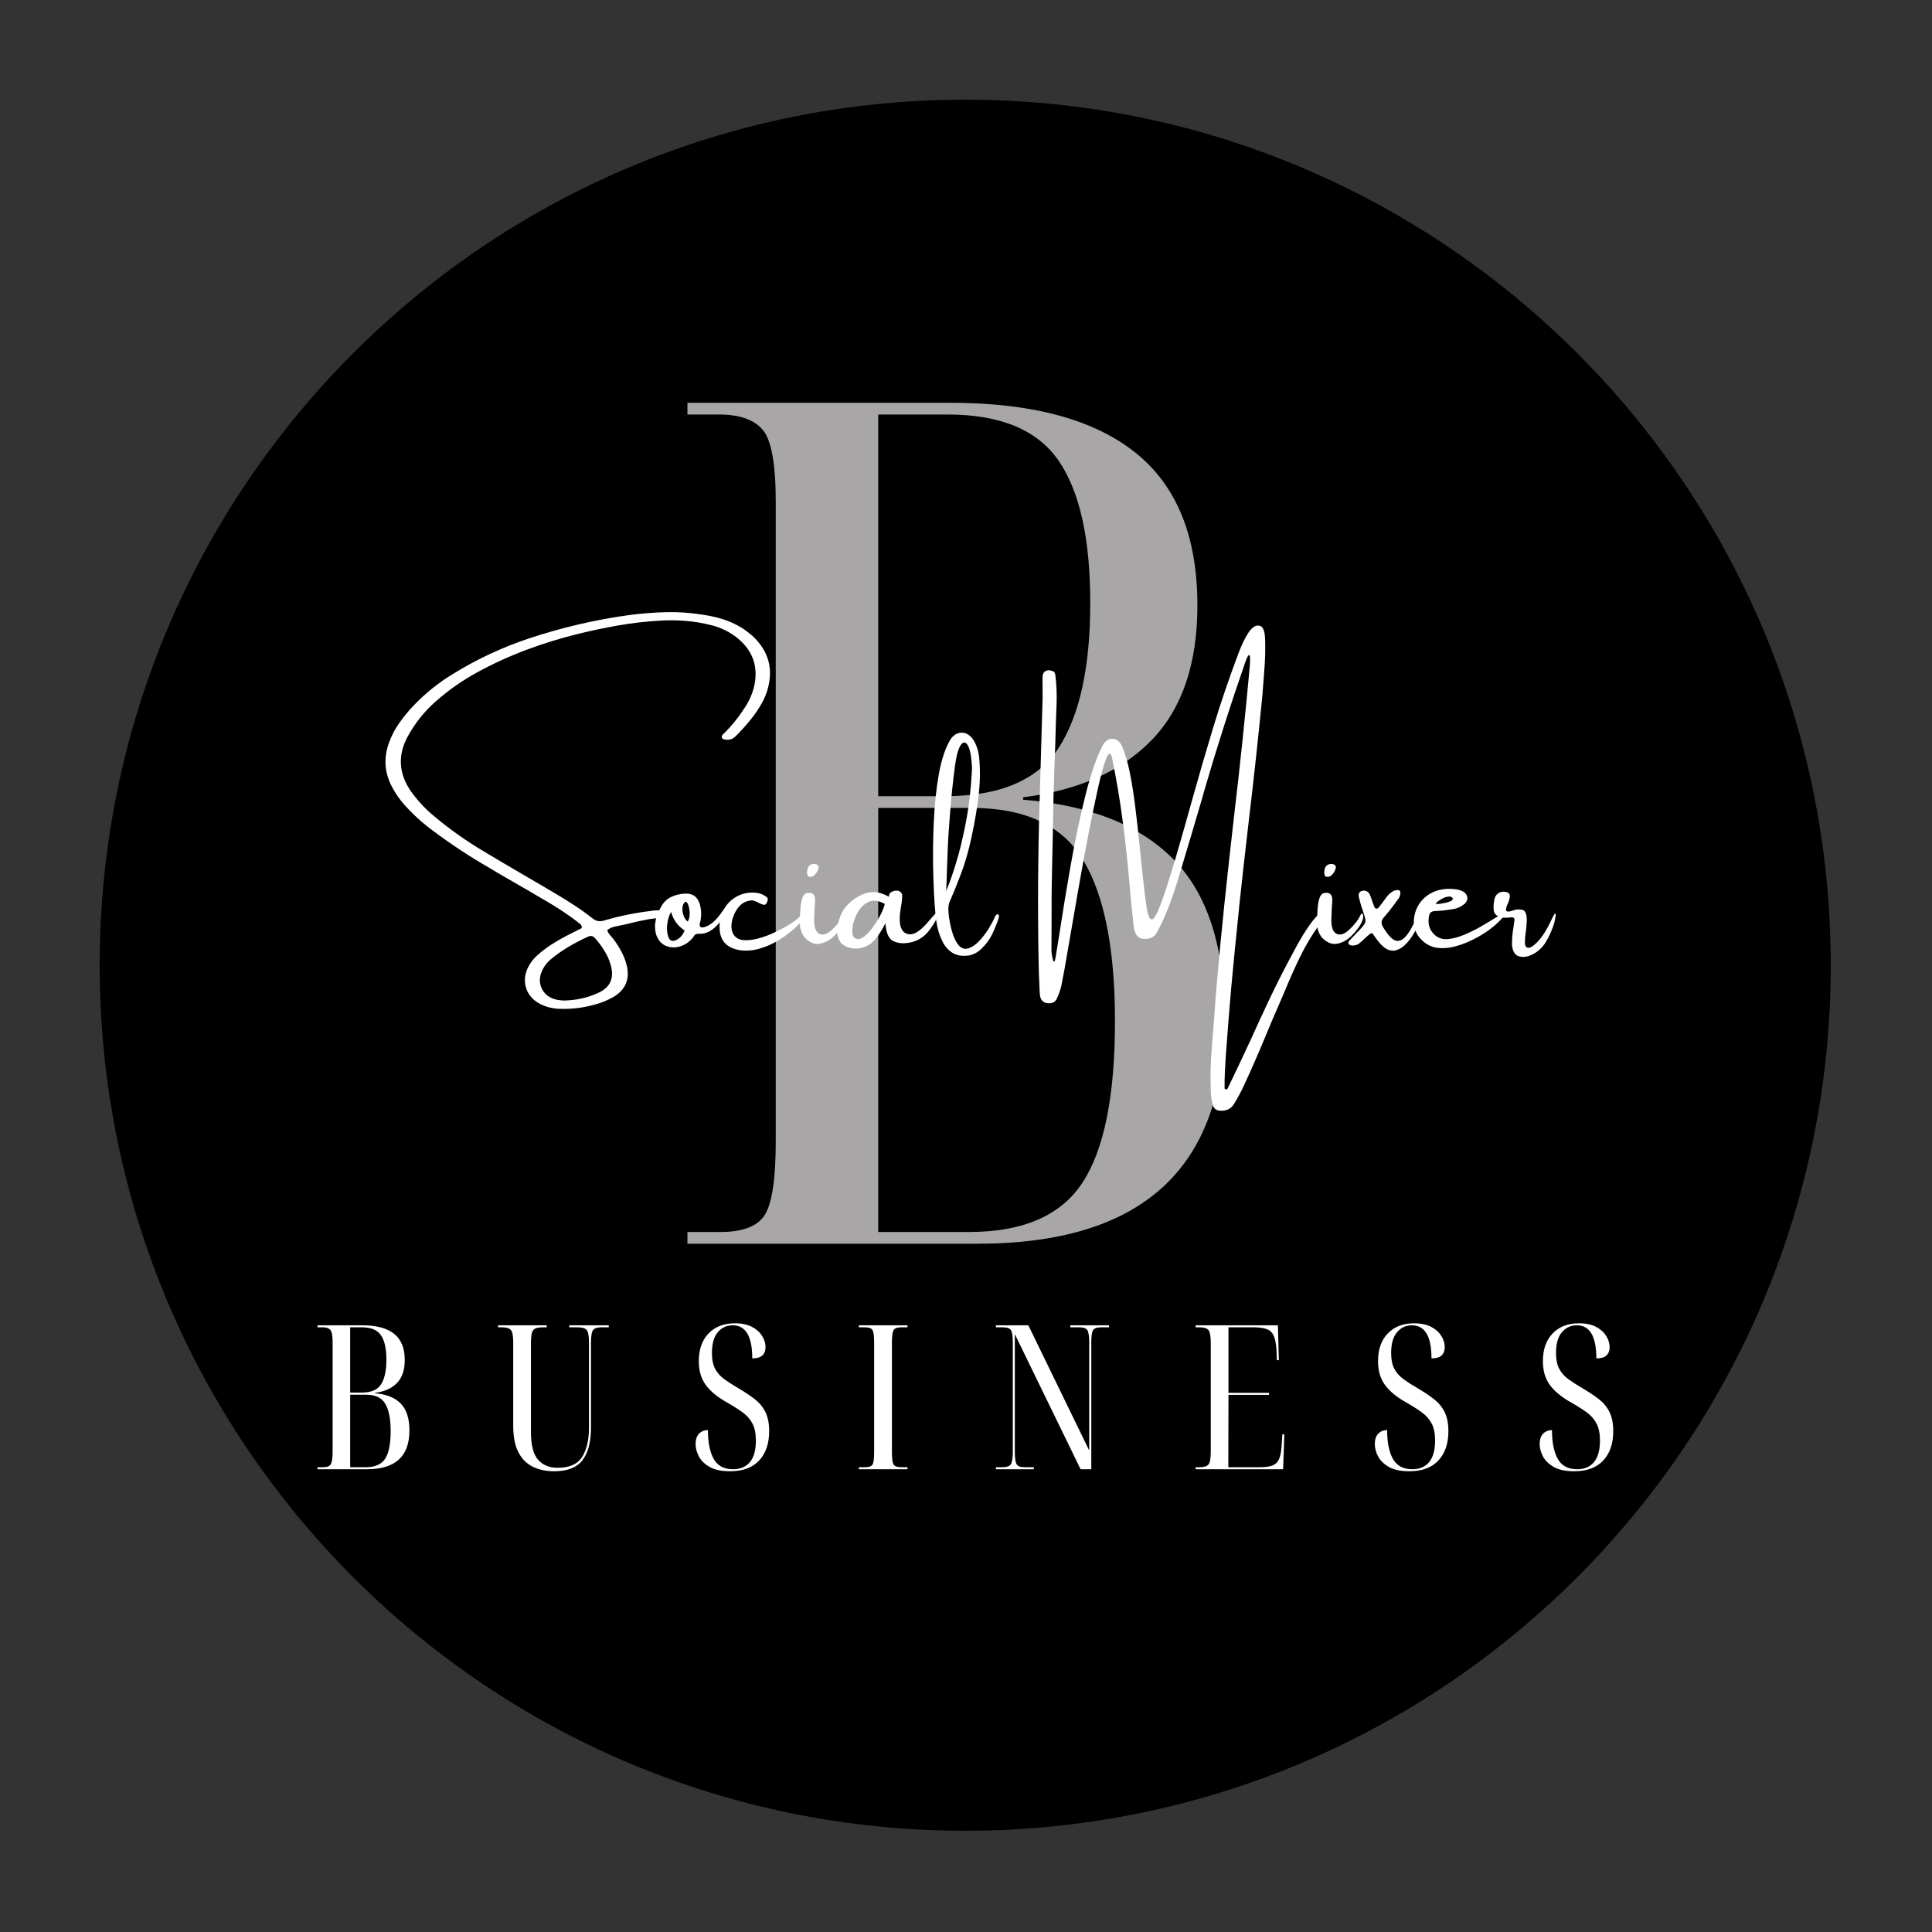<?xml version="1.0" encoding="UTF-8" standalone="no"?>
<svg xmlns="http://www.w3.org/2000/svg" xmlns:xlink="http://www.w3.org/1999/xlink" width="500" zoomAndPan="magnify" viewBox="0 0 375 375" height="500" preserveAspectRatio="xMidYMid meet" version="1.0"><rect x="0" y="0" width="375" height="375" fill="#333333" stroke="none"/><defs><g/></defs><path fill="#000000" d="M 187.348 19.348 C 94.566 19.348 19.348 94.566 19.348 187.348 C 19.348 280.133 94.566 355.348 187.348 355.348 C 280.133 355.348 355.348 280.133 355.348 187.348 C 355.348 94.566 280.133 19.348 187.348 19.348 " fill-opacity="1" fill-rule="nonzero"/><g fill="#a8a6a6" fill-opacity="1"><g transform="translate(127.024, 241.411)"><g><path d="M 6.406 0 L 6.406 -2.281 L 12.797 -2.281 C 17.223 -2.281 20.117 -3.422 21.484 -5.703 C 22.859 -7.992 23.547 -12.723 23.547 -19.891 L 23.547 -144.031 C 23.547 -151.344 22.707 -155.988 21.031 -157.969 C 19.352 -159.957 16.535 -160.953 12.578 -160.953 L 6.406 -160.953 L 6.406 -163.234 L 57.391 -163.234 C 73.234 -163.234 85.191 -160.031 93.266 -153.625 C 101.348 -147.227 105.391 -137.328 105.391 -123.922 C 105.391 -112.641 102.457 -103.945 96.594 -97.844 C 90.727 -91.75 82.383 -88.02 71.562 -86.656 L 71.562 -86.188 C 84.52 -85.125 94.273 -81.238 100.828 -74.531 C 107.379 -67.82 110.656 -57.609 110.656 -43.891 C 110.656 -14.629 94.648 0 62.641 0 Z M 43.438 -86.875 L 56.469 -86.875 C 67.133 -86.875 74.488 -90.035 78.531 -96.359 C 82.57 -102.691 84.594 -112.031 84.594 -124.375 C 84.594 -136.875 82.535 -146.094 78.422 -152.031 C 74.305 -157.977 67.141 -160.953 56.922 -160.953 L 43.438 -160.953 Z M 43.438 -2.281 L 61.047 -2.281 C 71.555 -2.281 78.906 -5.477 83.094 -11.875 C 87.289 -18.281 89.391 -28.723 89.391 -43.203 C 89.391 -57.078 87.367 -67.441 83.328 -74.297 C 79.297 -81.16 72.02 -84.594 61.5 -84.594 L 43.438 -84.594 Z M 43.438 -2.281 "/></g></g></g><g fill="#ffffff" fill-opacity="1"><g transform="translate(73.992, 185.887)"><g><path d="M 72 -62.516 C 75.25 -59.535 76.211 -55.938 74.891 -51.719 C 74.648 -50.988 74.348 -50.281 73.984 -49.594 C 73.305 -48.363 72.531 -47.211 71.656 -46.141 C 70.789 -45.078 69.867 -44.055 68.891 -43.078 C 68.234 -42.391 67.469 -42.156 66.594 -42.375 C 66.344 -42.406 66.18 -42.531 66.109 -42.75 C 66.066 -42.969 66.129 -43.148 66.297 -43.297 C 67.879 -44.828 69.27 -46.523 70.469 -48.391 C 71.32 -49.629 71.941 -50.973 72.328 -52.422 C 73.285 -56.316 72.219 -59.531 69.125 -62.062 C 67.656 -63.219 66.02 -64.031 64.219 -64.5 C 62.508 -64.945 60.789 -65.238 59.062 -65.375 C 57.344 -65.52 55.613 -65.531 53.875 -65.406 C 51.227 -65.25 48.598 -64.941 45.984 -64.484 C 43.367 -64.023 40.77 -63.477 38.188 -62.844 C 34.812 -62.008 31.5 -60.988 28.25 -59.781 C 25.008 -58.57 21.863 -57.141 18.812 -55.484 C 15.863 -53.891 13.129 -51.984 10.609 -49.766 C 8.367 -47.797 6.531 -45.488 5.094 -42.844 C 3.238 -39.344 3.395 -35.926 5.562 -32.594 C 6.938 -30.602 8.57 -28.836 10.469 -27.297 C 13.414 -24.848 16.523 -22.648 19.797 -20.703 C 22.555 -19.047 25.316 -17.414 28.078 -15.812 C 29.898 -14.758 31.719 -13.691 33.531 -12.609 C 34.82 -11.859 36.086 -11.078 37.328 -10.266 C 38.578 -9.461 39.789 -8.598 40.969 -7.672 C 41.676 -7.078 42.457 -6.93 43.312 -7.234 C 46.238 -8.086 49.211 -8.695 52.234 -9.062 C 52.328 -9.062 52.426 -9.078 52.531 -9.109 C 53.219 -9.223 53.891 -9.223 54.547 -9.109 C 54.711 -9.055 54.852 -8.973 54.969 -8.859 C 55.094 -8.754 55.156 -8.594 55.156 -8.375 C 55.156 -8.145 55.086 -7.973 54.953 -7.859 C 54.828 -7.754 54.68 -7.703 54.516 -7.703 C 53.461 -7.68 52.438 -7.57 51.438 -7.375 C 50.438 -7.188 49.445 -6.969 48.469 -6.719 C 47.688 -6.52 46.914 -6.348 46.156 -6.203 C 46.062 -6.18 45.969 -6.16 45.875 -6.141 C 45.508 -6.086 45.148 -6 44.797 -5.875 C 44.441 -5.75 44.129 -5.566 43.859 -5.328 C 44.047 -4.836 44.312 -4.438 44.656 -4.125 C 44.801 -3.945 44.945 -3.766 45.094 -3.578 C 45.707 -2.766 46.238 -1.926 46.688 -1.062 C 47.145 -0.195 47.484 0.723 47.703 1.703 C 48.234 4.211 47.414 6.148 45.25 7.516 C 44.508 7.953 43.742 8.32 42.953 8.625 C 40.109 9.645 37.188 10.07 34.188 9.906 C 33.02 9.82 31.926 9.523 30.906 9.016 C 29.5 8.285 28.578 7.258 28.141 5.938 C 27.703 4.613 27.828 3.25 28.516 1.844 C 28.984 0.938 29.594 0.156 30.344 -0.5 C 31.301 -1.352 32.32 -2.113 33.406 -2.781 C 34.488 -3.457 35.602 -4.078 36.75 -4.641 C 37.238 -4.891 37.719 -5.133 38.188 -5.375 C 38.426 -5.5 38.672 -5.617 38.922 -5.734 C 38.941 -6.004 38.895 -6.211 38.781 -6.359 C 38.676 -6.504 38.551 -6.625 38.406 -6.719 C 38.352 -6.738 38.301 -6.781 38.25 -6.844 C 36.281 -8.352 34.219 -9.727 32.062 -10.969 C 29.457 -12.508 26.832 -14.035 24.188 -15.547 C 23.094 -16.172 22 -16.816 20.906 -17.484 C 17.094 -19.68 13.43 -22.098 9.922 -24.734 C 7.742 -26.348 5.781 -28.176 4.031 -30.219 C 3.176 -31.27 2.453 -32.406 1.859 -33.625 C 0.617 -36.238 0.5 -38.926 1.5 -41.688 C 2.008 -43.102 2.691 -44.41 3.547 -45.609 C 4.398 -46.816 5.344 -47.957 6.375 -49.031 C 8.664 -51.406 11.203 -53.43 13.984 -55.109 C 18.598 -57.953 23.469 -60.227 28.594 -61.938 C 34.988 -64.07 41.523 -65.598 48.203 -66.516 C 50.523 -66.816 52.852 -67 55.188 -67.062 C 57.52 -67.125 59.848 -66.973 62.172 -66.609 C 63.555 -66.422 64.898 -66.129 66.203 -65.734 C 67.504 -65.336 68.754 -64.773 69.953 -64.047 C 70.68 -63.578 71.363 -63.066 72 -62.516 Z M 41.438 -3.859 C 41.039 -4.254 40.586 -4.316 40.078 -4.047 C 38.785 -3.461 37.535 -2.812 36.328 -2.094 C 35.129 -1.375 33.977 -0.562 32.875 0.344 C 32.289 0.852 31.805 1.445 31.422 2.125 C 30.68 3.52 30.598 4.812 31.172 6 C 31.742 7.195 32.801 7.938 34.344 8.219 C 34.707 8.258 35.035 8.289 35.328 8.312 C 35.422 8.312 35.504 8.312 35.578 8.312 C 37.93 8.25 40.066 7.773 41.984 6.891 C 44.379 5.867 45.25 4.098 44.594 1.578 C 44.312 0.535 43.895 -0.426 43.344 -1.312 C 42.801 -2.207 42.164 -3.055 41.438 -3.859 Z M 41.438 -3.859 "/></g></g></g><g fill="#ffffff" fill-opacity="1"><g transform="translate(127.505, 185.887)"><g><path d="M 12.781 -9.109 C 12.945 -9.266 13.035 -9.055 13.047 -8.484 C 13.055 -7.922 12.535 -7.125 11.484 -6.094 C 10.441 -5.07 9.359 -4.586 8.234 -4.641 C 7.992 -4.66 7.785 -4.641 7.609 -4.578 C 7.441 -4.523 7.297 -4.383 7.172 -4.156 C 7.047 -3.957 6.898 -3.773 6.734 -3.609 C 6.734 -3.609 6.723 -3.598 6.703 -3.578 C 6.016 -2.848 5.207 -2.363 4.281 -2.125 C 3.352 -1.895 2.473 -1.969 1.641 -2.344 C 0.816 -2.719 0.219 -3.438 -0.156 -4.5 C -0.414 -5.445 -0.438 -6.395 -0.219 -7.344 C -0.031 -8.176 0.273 -8.957 0.703 -9.688 C 1.211 -10.664 1.875 -11.352 2.688 -11.75 C 3.5 -12.156 4.422 -12.383 5.453 -12.438 C 6.984 -12.508 7.953 -11.785 8.359 -10.266 C 8.598 -9.391 8.656 -8.504 8.531 -7.609 C 8.5 -7.41 8.461 -7.195 8.422 -6.969 C 8.379 -6.82 8.336 -6.68 8.297 -6.547 C 8.254 -6.055 8.469 -5.832 8.938 -5.875 C 10.219 -6.094 11.5 -7.172 12.781 -9.109 Z M 3.734 -3.422 C 4.516 -3.797 5.062 -4.422 5.375 -5.297 C 4.062 -6.129 3.188 -7.328 2.75 -8.891 C 2.332 -8.148 2.078 -7.289 1.984 -6.312 C 1.898 -5.344 2 -4.535 2.281 -3.891 C 2.57 -3.254 3.055 -3.098 3.734 -3.422 Z M 5.969 -7.016 C 6.188 -7.328 6.312 -7.711 6.344 -8.172 C 6.383 -8.629 6.363 -9.082 6.281 -9.531 C 6.195 -9.977 6.078 -10.328 5.922 -10.578 C 5.773 -10.836 5.617 -10.914 5.453 -10.812 C 5.16 -10.551 4.992 -10.172 4.953 -9.672 C 4.922 -9.172 4.992 -8.672 5.172 -8.172 C 5.359 -7.672 5.625 -7.285 5.969 -7.016 Z M 5.969 -7.016 "/></g></g></g><g fill="#ffffff" fill-opacity="1"><g transform="translate(139.902, 185.887)"><g><path d="M 15.438 -8.125 C 15.906 -8.406 16.211 -8.484 16.359 -8.359 C 16.516 -8.242 16.422 -7.953 16.078 -7.484 C 15.078 -6.285 13.836 -5.164 12.359 -4.125 C 10.879 -3.094 9.406 -2.348 7.938 -1.891 C 6.988 -1.547 5.977 -1.375 4.906 -1.375 C 4.156 -1.352 3.395 -1.469 2.625 -1.719 C 0.977 -2.25 0.039 -3.379 -0.188 -5.109 C -0.301 -6.066 -0.238 -7.02 0 -7.969 C 0.289 -8.945 0.758 -9.801 1.406 -10.531 C 2.051 -11.258 2.852 -11.82 3.812 -12.219 C 4.707 -12.562 5.633 -12.695 6.594 -12.625 C 7.562 -12.551 8.352 -12.242 8.969 -11.703 C 9.07 -11.598 9.125 -11.473 9.125 -11.328 C 9.125 -11.18 9.094 -11.039 9.031 -10.906 C 8.883 -10.457 8.676 -10.242 8.406 -10.266 C 8.145 -10.297 7.832 -10.406 7.469 -10.594 C 7.207 -10.738 6.914 -10.875 6.594 -11 C 6.27 -11.125 5.941 -11.148 5.609 -11.078 C 4.648 -10.93 3.859 -10.414 3.234 -9.531 C 2.711 -8.801 2.359 -7.984 2.172 -7.078 C 1.984 -6.18 2.051 -5.379 2.375 -4.672 C 2.77 -3.941 3.406 -3.523 4.281 -3.422 C 5.164 -3.328 6.164 -3.43 7.281 -3.734 C 8.406 -4.035 9.523 -4.457 10.641 -5 C 11.766 -5.539 12.758 -6.086 13.625 -6.641 C 14.5 -7.203 15.102 -7.695 15.438 -8.125 Z M 15.438 -8.125 "/></g></g></g><g fill="#ffffff" fill-opacity="1"><g transform="translate(155.211, 185.887)"><g><path d="M 8.641 -6.75 C 8.297 -6.039 7.707 -5.254 6.875 -4.391 C 6.051 -3.523 5.113 -2.973 4.062 -2.734 C 3.02 -2.504 2.02 -2.867 1.062 -3.828 C 0.695 -4.242 0.426 -4.727 0.25 -5.281 C 0.082 -5.832 0.02 -6.375 0.062 -6.906 C 0.062 -7.051 0.062 -7.234 0.062 -7.453 C 0.062 -8.016 0.086 -8.664 0.141 -9.406 C 0.191 -10.156 0.301 -10.828 0.469 -11.422 C 0.645 -12.023 0.914 -12.391 1.281 -12.516 C 2.332 -12.773 2.906 -12.41 3 -11.422 C 3 -11.098 2.988 -10.773 2.969 -10.453 C 2.938 -10.285 2.922 -10.129 2.922 -9.984 C 2.898 -9.516 2.879 -9.051 2.859 -8.594 C 2.859 -8.219 2.844 -7.848 2.812 -7.484 C 2.789 -5.879 3.148 -4.922 3.891 -4.609 C 4.641 -4.305 5.488 -4.629 6.438 -5.578 C 7.395 -6.535 8.02 -7.332 8.312 -7.969 C 8.602 -8.602 8.816 -8.738 8.953 -8.375 C 9.086 -8.008 8.984 -7.469 8.641 -6.75 Z M 2.781 -15.938 C 2.633 -15.812 2.457 -15.734 2.25 -15.703 C 2.051 -15.672 1.875 -15.688 1.719 -15.75 C 1.594 -15.852 1.516 -15.984 1.484 -16.141 C 1.453 -16.305 1.438 -16.5 1.438 -16.719 C 1.438 -16.77 1.445 -16.816 1.469 -16.859 C 1.488 -17.055 1.535 -17.254 1.609 -17.453 C 1.836 -17.984 2.301 -18.227 3 -18.188 C 3.238 -18.156 3.426 -18.055 3.562 -17.891 C 3.707 -17.723 3.738 -17.531 3.656 -17.312 C 3.488 -16.758 3.195 -16.301 2.781 -15.938 Z M 2.781 -15.938 "/></g></g></g><g fill="#ffffff" fill-opacity="1"><g transform="translate(163.381, 185.887)"><g><path d="M 18.828 -8.547 C 18.523 -7.617 17.922 -6.551 17.016 -5.344 C 16.109 -4.145 14.977 -3.375 13.625 -3.031 C 12.27 -2.688 11.098 -2.734 10.109 -3.172 C 9.129 -3.609 8.586 -4.781 8.484 -6.688 C 7.367 -4.508 6.301 -3.113 5.281 -2.5 C 4.27 -1.895 3.211 -1.664 2.109 -1.812 C 0.867 -2.008 0.031 -2.488 -0.406 -3.25 C -0.844 -4.02 -0.988 -4.906 -0.844 -5.906 C -0.695 -6.914 -0.395 -7.879 0.062 -8.797 C 0.426 -9.484 0.93 -10.117 1.578 -10.703 C 2.234 -11.297 2.914 -11.758 3.625 -12.094 C 4.5 -12.539 5.379 -12.754 6.266 -12.734 C 7.16 -12.711 8.113 -12.414 9.125 -11.844 C 9.145 -11.82 9.156 -11.844 9.156 -11.906 C 9.156 -12.008 9.176 -12.133 9.219 -12.281 C 9.27 -12.438 9.359 -12.555 9.484 -12.641 C 9.816 -12.891 10.207 -13.016 10.656 -13.016 C 11.113 -13.016 11.469 -12.785 11.719 -12.328 C 11.758 -11.742 11.695 -10.992 11.531 -10.078 C 11.164 -8.086 11.164 -6.648 11.531 -5.766 C 11.895 -4.891 12.539 -4.484 13.469 -4.547 C 14.395 -4.609 15.594 -5.523 17.062 -7.297 C 18.539 -9.066 19.129 -9.484 18.828 -8.547 Z M 2.453 -3.859 C 2.961 -3.492 3.547 -3.539 4.203 -4 C 4.859 -4.469 5.488 -5.129 6.094 -5.984 C 6.707 -6.836 7.223 -7.691 7.641 -8.547 C 8.055 -9.398 8.289 -10.035 8.344 -10.453 C 7.094 -11.117 6.023 -11.234 5.141 -10.797 C 4.254 -10.359 3.547 -9.641 3.016 -8.641 C 2.492 -7.648 2.18 -6.688 2.078 -5.75 C 1.984 -4.812 2.109 -4.18 2.453 -3.859 Z M 2.453 -3.859 "/></g></g></g><g fill="#ffffff" fill-opacity="1"><g transform="translate(181.019, 185.887)"><g><path d="M 12.016 -7.75 C 12.203 -8.207 12.406 -8.438 12.625 -8.438 C 12.852 -8.438 12.926 -8.207 12.844 -7.75 C 12.477 -6.625 12.039 -5.539 11.531 -4.5 C 11.02 -3.457 10.328 -2.531 9.453 -1.719 C 8.785 -1.051 7.992 -0.625 7.078 -0.438 C 5.816 -0.258 4.781 -0.406 3.969 -0.875 C 3.156 -1.352 2.508 -2.039 2.031 -2.938 C 1.551 -3.832 1.191 -4.805 0.953 -5.859 C 0.723 -6.922 0.578 -7.953 0.516 -8.953 C 0.336 -10.836 0.207 -13.316 0.125 -16.391 C 0.039 -19.461 0.07 -22.711 0.219 -26.141 C 0.363 -29.566 0.695 -32.742 1.219 -35.672 C 1.75 -38.598 2.523 -40.867 3.547 -42.484 C 4.129 -43.266 4.812 -43.66 5.594 -43.672 C 6.375 -43.691 7.07 -43.332 7.688 -42.594 C 8.094 -42.031 8.398 -41.43 8.609 -40.797 C 8.828 -40.172 8.969 -39.531 9.031 -38.875 C 9.258 -36.625 9.234 -34.242 8.953 -31.734 C 8.672 -29.234 8.227 -26.562 7.625 -23.719 C 7.031 -20.883 6.316 -18.383 5.484 -16.219 C 4.66 -14.062 3.969 -12.348 3.406 -11.078 C 3.113 -10.566 3.004 -9.797 3.078 -8.766 C 3.18 -7.648 3.395 -6.477 3.719 -5.25 C 4.039 -4.031 4.5 -3.066 5.094 -2.359 C 5.645 -1.773 6.266 -1.594 6.953 -1.812 C 7.641 -2.031 8.32 -2.492 9 -3.203 C 9.688 -3.922 10.289 -4.695 10.812 -5.531 C 11.332 -6.363 11.734 -7.102 12.016 -7.75 Z M 3.141 -24.781 C 3.078 -24.039 3.016 -22.93 2.953 -21.453 C 2.891 -19.973 2.832 -18.469 2.781 -16.938 C 2.738 -15.227 2.688 -13.898 2.625 -12.953 C 3.164 -14.172 3.797 -15.941 4.516 -18.266 C 5.242 -20.598 5.906 -23.344 6.5 -26.5 C 7.094 -29.664 7.477 -33.094 7.656 -36.781 C 7.551 -38.926 7.289 -40.379 6.875 -41.141 C 6.457 -41.91 6.004 -41.977 5.516 -41.344 C 5.035 -40.719 4.648 -39.391 4.359 -37.359 C 3.91 -33.992 3.566 -30.625 3.328 -27.25 C 3.266 -26.426 3.203 -25.602 3.141 -24.781 Z M 3.141 -24.781 "/></g></g></g><g fill="#ffffff" fill-opacity="1"><g transform="translate(192.85, 185.887)"><g/></g></g><g fill="#ffffff" fill-opacity="1"><g transform="translate(201.303, 185.887)"><g><path d="M 55.609 -8.766 C 55.848 -8.648 55.93 -8.457 55.859 -8.188 C 55.797 -7.914 55.66 -7.633 55.453 -7.344 C 55.254 -7.051 55.07 -6.805 54.906 -6.609 C 54.832 -6.516 54.785 -6.441 54.766 -6.391 C 53.316 -4.391 52.062 -2.289 51 -0.094 C 49.945 2.094 48.953 4.328 48.016 6.609 C 47.629 7.484 47.254 8.359 46.891 9.234 C 46.035 11.16 45.207 13.102 44.406 15.062 C 43.031 18.395 41.578 21.711 40.047 25.016 C 39.504 26.16 38.895 27.285 38.219 28.391 C 37.676 29.285 36.844 29.723 35.719 29.703 C 34.801 29.723 34.242 29.297 34.047 28.422 C 33.848 27.672 33.738 26.898 33.719 26.109 C 33.594 23.129 33.66 20.164 33.922 17.219 C 34.098 15.164 34.258 13.125 34.406 11.094 C 34.551 8.895 34.723 6.703 34.922 4.516 C 35.359 -0.492 35.836 -5.5 36.359 -10.5 C 36.961 -16.238 37.594 -21.957 38.25 -27.656 C 39.395 -37.332 40.41 -47.035 41.297 -56.766 C 41.336 -57.367 41.348 -57.867 41.328 -58.266 C 41.305 -58.66 41.219 -58.805 41.062 -58.703 C 40.914 -58.609 40.691 -58.145 40.391 -57.312 C 37.504 -49.008 34.836 -40.648 32.391 -32.234 C 32.297 -31.922 32.211 -31.613 32.141 -31.312 C 30.68 -26.312 29.203 -21.328 27.703 -16.359 C 27.148 -14.43 26.504 -12.473 25.766 -10.484 C 25.035 -8.504 24.195 -6.641 23.25 -4.891 C 22.957 -4.379 22.578 -4.031 22.109 -3.844 C 21.648 -3.664 21.125 -3.609 20.531 -3.672 C 19.926 -3.734 19.477 -4.031 19.188 -4.562 C 18.938 -5.07 18.785 -5.617 18.734 -6.203 C 18.672 -6.891 18.598 -7.586 18.516 -8.297 C 18.328 -9.848 18.172 -11.398 18.047 -12.953 C 17.703 -17.266 17.25 -21.594 16.688 -25.938 C 16.133 -30.289 15.414 -34.586 14.531 -38.828 C 14.281 -39.898 13.922 -39.867 13.453 -38.734 C 12.984 -37.609 12.445 -35.711 11.844 -33.047 C 11.25 -30.379 10.613 -27.312 9.938 -23.844 C 9.27 -20.383 8.625 -16.859 8 -13.266 C 7.383 -9.68 6.816 -6.398 6.297 -3.422 C 5.516 1.191 4.988 4.129 4.719 5.391 C 4.5 6.297 4.195 7.16 3.812 7.984 C 3.633 8.348 3.383 8.594 3.062 8.719 C 2.75 8.844 2.398 8.879 2.016 8.828 C 1.234 8.734 0.754 8.285 0.578 7.484 C 0.516 7.066 0.484 6.641 0.484 6.203 C 0.453 5.859 0.438 5.516 0.438 5.172 C 0.363 3.828 0.316 2.473 0.297 1.109 C 0.098 -9.359 0.16 -19.836 0.484 -30.328 C 0.691 -36.961 0.883 -43.613 1.062 -50.281 C 1.062 -50.988 1.062 -51.711 1.062 -52.453 C 1.039 -53.129 1.039 -53.82 1.062 -54.531 C 1.082 -55.07 1.281 -55.441 1.656 -55.641 C 2.039 -55.848 2.488 -55.844 3 -55.625 C 3.195 -55.562 3.332 -55.453 3.406 -55.297 C 3.477 -55.148 3.523 -54.984 3.547 -54.797 C 3.766 -52.961 3.844 -51.129 3.781 -49.297 C 3.75 -48.203 3.707 -47.109 3.656 -46.016 C 3.582 -43.004 3.484 -39.992 3.359 -36.984 C 3.211 -33.117 3.117 -29.254 3.078 -25.391 C 3.023 -22.535 2.961 -19.68 2.891 -16.828 C 2.816 -13.797 2.789 -10.77 2.812 -7.75 C 2.812 -5.676 2.801 -3.578 2.781 -1.453 C 2.781 -1.328 2.789 -1.133 2.812 -0.875 C 2.844 -0.625 2.891 -0.359 2.953 -0.078 C 3.016 0.203 3.078 0.426 3.141 0.594 C 3.203 0.758 3.273 0.801 3.359 0.719 C 3.441 0.633 3.52 0.363 3.594 -0.094 C 3.801 -1.438 4.047 -2.953 4.328 -4.641 C 4.93 -8.609 5.648 -12.984 6.484 -17.766 C 7.328 -22.555 8.273 -27.078 9.328 -31.328 C 10.391 -35.586 11.531 -38.895 12.75 -41.25 C 13.258 -42.102 13.891 -42.516 14.641 -42.484 C 15.398 -42.461 16.008 -42 16.469 -41.094 C 17.082 -39.656 17.598 -37.895 18.016 -35.812 C 18.43 -33.727 18.773 -31.555 19.047 -29.297 C 19.328 -27.035 19.566 -24.922 19.766 -22.953 C 19.867 -21.867 19.969 -20.891 20.062 -20.016 C 20.207 -18.617 20.344 -17.336 20.469 -16.172 C 20.758 -13.41 21.023 -11.258 21.266 -9.719 C 21.504 -8.188 21.832 -7.422 22.25 -7.422 C 22.664 -7.422 23.234 -8.375 23.953 -10.281 C 24.68 -12.195 25.664 -15.242 26.906 -19.422 C 28.031 -23.273 29.086 -26.992 30.078 -30.578 C 31.398 -35.316 32.77 -40.023 34.188 -44.703 C 35.602 -49.379 37.266 -54.254 39.172 -59.328 C 39.734 -60.785 40.316 -61.988 40.922 -62.938 C 41.535 -63.895 42.133 -64.398 42.719 -64.453 C 42.938 -64.484 43.156 -64.453 43.375 -64.359 C 43.602 -64.273 43.801 -64.023 43.969 -63.609 C 44.145 -63.191 44.242 -62.492 44.266 -61.516 C 44.305 -59.891 44.27 -58.254 44.156 -56.609 C 44.051 -54.973 43.926 -53.344 43.781 -51.719 C 43.758 -51.52 43.75 -51.336 43.75 -51.172 C 42.938 -42.797 42.031 -34.438 41.031 -26.094 C 40.395 -20.645 39.785 -15.203 39.203 -9.766 C 39.203 -9.641 39.191 -9.5 39.172 -9.344 C 38.641 -4.281 38.141 0.789 37.672 5.875 C 37.285 10.332 36.93 14.797 36.609 19.266 C 36.586 19.648 36.566 20.055 36.547 20.484 C 36.461 21.629 36.41 22.77 36.391 23.906 C 36.391 24.332 36.391 24.738 36.391 25.125 C 36.367 25.25 36.379 25.352 36.422 25.438 C 36.461 25.52 36.562 25.562 36.719 25.562 C 36.77 25.562 36.82 25.539 36.875 25.5 C 36.938 25.469 36.977 25.414 37 25.344 C 38.469 22.312 39.898 19.289 41.297 16.281 C 42.609 13.363 43.953 10.457 45.328 7.562 C 46.711 4.676 48.176 1.805 49.719 -1.047 C 50.977 -3.441 52.145 -5.359 53.219 -6.797 C 54.301 -8.234 55.098 -8.891 55.609 -8.766 Z M 55.609 -8.766 "/></g></g></g><g fill="#ffffff" fill-opacity="1"><g transform="translate(255.598, 185.887)"><g><path d="M 8.641 -6.75 C 8.297 -6.039 7.707 -5.254 6.875 -4.391 C 6.051 -3.523 5.113 -2.973 4.062 -2.734 C 3.02 -2.504 2.02 -2.867 1.062 -3.828 C 0.695 -4.242 0.426 -4.727 0.25 -5.281 C 0.082 -5.832 0.02 -6.375 0.062 -6.906 C 0.062 -7.051 0.062 -7.234 0.062 -7.453 C 0.062 -8.016 0.086 -8.664 0.141 -9.406 C 0.191 -10.156 0.301 -10.828 0.469 -11.422 C 0.645 -12.023 0.914 -12.391 1.281 -12.516 C 2.332 -12.773 2.906 -12.41 3 -11.422 C 3 -11.098 2.988 -10.773 2.969 -10.453 C 2.938 -10.285 2.922 -10.129 2.922 -9.984 C 2.898 -9.516 2.879 -9.051 2.859 -8.594 C 2.859 -8.219 2.844 -7.848 2.812 -7.484 C 2.789 -5.879 3.148 -4.922 3.891 -4.609 C 4.641 -4.305 5.488 -4.629 6.438 -5.578 C 7.395 -6.535 8.02 -7.332 8.312 -7.969 C 8.602 -8.602 8.816 -8.738 8.953 -8.375 C 9.086 -8.008 8.984 -7.469 8.641 -6.75 Z M 2.781 -15.938 C 2.633 -15.812 2.457 -15.734 2.25 -15.703 C 2.051 -15.672 1.875 -15.688 1.719 -15.75 C 1.594 -15.852 1.516 -15.984 1.484 -16.141 C 1.453 -16.305 1.438 -16.5 1.438 -16.719 C 1.438 -16.77 1.445 -16.816 1.469 -16.859 C 1.488 -17.055 1.535 -17.254 1.609 -17.453 C 1.836 -17.984 2.301 -18.227 3 -18.188 C 3.238 -18.156 3.426 -18.055 3.562 -17.891 C 3.707 -17.723 3.738 -17.531 3.656 -17.312 C 3.488 -16.758 3.195 -16.301 2.781 -15.938 Z M 2.781 -15.938 "/></g></g></g><g fill="#ffffff" fill-opacity="1"><g transform="translate(263.768, 185.887)"><g><path d="M 11.984 -8.438 C 12.129 -8.414 12.109 -8.094 11.922 -7.469 C 11.734 -6.852 11.414 -6.117 10.969 -5.266 C 10.52 -4.41 9.977 -3.617 9.344 -2.891 C 8.707 -2.172 8.004 -1.691 7.234 -1.453 C 6.473 -1.223 5.676 -1.414 4.844 -2.031 C 4.207 -2.594 3.656 -3.227 3.188 -3.938 C 3.094 -4.039 3.023 -4.133 2.984 -4.219 C 2.828 -4.5 2.68 -4.672 2.547 -4.734 C 2.41 -4.797 2.195 -4.688 1.906 -4.406 C 1.852 -4.363 1.797 -4.32 1.734 -4.281 C 1.266 -3.852 0.797 -3.426 0.328 -3 C -0.129 -2.551 -0.664 -2.336 -1.281 -2.359 C -1.406 -2.359 -1.531 -2.379 -1.656 -2.422 C -1.789 -2.461 -1.895 -2.531 -1.969 -2.625 C -2.039 -2.719 -2.066 -2.832 -2.047 -2.969 C -2.023 -3.102 -1.961 -3.219 -1.859 -3.312 C -1.492 -3.707 -1.129 -4.086 -0.766 -4.453 C -0.641 -4.578 -0.531 -4.703 -0.438 -4.828 C -0.27 -4.973 -0.109 -5.129 0.047 -5.297 C 0.535 -5.805 0.867 -6.203 1.047 -6.484 C 1.234 -6.766 1.301 -7.066 1.25 -7.391 C 1.207 -7.723 1.07 -8.211 0.844 -8.859 C 0.52 -9.773 0.238 -10.711 0 -11.672 C -0.145 -12.379 0.035 -12.805 0.547 -12.953 C 0.867 -13.047 1.16 -13.035 1.422 -12.922 C 1.691 -12.816 1.906 -12.629 2.062 -12.359 C 2.207 -12.035 2.328 -11.723 2.422 -11.422 C 2.473 -11.242 2.535 -11.07 2.609 -10.906 C 2.609 -10.844 2.617 -10.801 2.641 -10.781 C 2.766 -10.438 2.891 -10.109 3.016 -9.797 C 3.109 -9.617 3.227 -9.523 3.375 -9.516 C 3.52 -9.504 3.664 -9.57 3.812 -9.719 C 4.301 -10.32 4.773 -10.945 5.234 -11.594 C 5.609 -12.156 6.078 -12.594 6.641 -12.906 C 6.93 -13.051 7.25 -13.125 7.594 -13.125 C 7.875 -13.125 8.023 -12.961 8.047 -12.641 C 8.047 -12.086 7.863 -11.617 7.5 -11.234 C 7.289 -10.93 7.078 -10.633 6.859 -10.344 C 6.223 -9.469 5.551 -8.629 4.844 -7.828 C 4.539 -7.484 4.391 -7.16 4.391 -6.859 C 4.391 -6.566 4.5 -6.238 4.719 -5.875 C 5.27 -4.957 5.812 -4.258 6.344 -3.781 C 6.875 -3.301 7.43 -3.156 8.016 -3.344 C 8.609 -3.539 9.25 -4.191 9.938 -5.297 C 10 -5.41 10.102 -5.602 10.25 -5.875 C 10.426 -6.219 10.625 -6.586 10.844 -6.984 C 11.062 -7.379 11.273 -7.711 11.484 -7.984 C 11.691 -8.266 11.859 -8.414 11.984 -8.438 Z M 11.984 -8.438 "/></g></g></g><g fill="#ffffff" fill-opacity="1"><g transform="translate(274.717, 185.887)"><g><path d="M 16.047 -8.031 C 16.285 -8.176 16.52 -8.285 16.75 -8.359 C 16.988 -8.441 17.145 -8.438 17.219 -8.344 C 17.289 -8.258 17.191 -8.062 16.922 -7.75 C 16.086 -6.801 15.094 -5.926 13.938 -5.125 C 12.781 -4.332 11.586 -3.664 10.359 -3.125 C 9.41 -2.695 8.406 -2.352 7.344 -2.094 C 6.281 -1.844 5.227 -1.785 4.188 -1.922 C 3.156 -2.066 2.211 -2.531 1.359 -3.312 C 0.066 -4.508 -0.469 -5.973 -0.25 -7.703 C -0.062 -9.078 0.469 -10.242 1.344 -11.203 C 2.227 -12.16 3.344 -12.812 4.688 -13.156 C 5.812 -13.406 6.93 -13.438 8.047 -13.25 C 8.555 -13.164 9.023 -12.992 9.453 -12.734 C 9.836 -12.43 10.051 -12.078 10.094 -11.672 C 10.133 -11.273 9.984 -10.895 9.641 -10.531 C 8.922 -9.895 8.098 -9.52 7.172 -9.406 C 6.129 -9.227 5.082 -9.113 4.031 -9.062 C 3.52 -9.062 3.16 -8.957 2.953 -8.75 C 2.742 -8.539 2.625 -8.18 2.594 -7.672 C 2.426 -6.285 2.867 -5.156 3.922 -4.281 C 4.578 -3.758 5.375 -3.535 6.312 -3.609 C 7.25 -3.691 8.242 -3.945 9.297 -4.375 C 10.348 -4.801 11.379 -5.297 12.391 -5.859 C 13.398 -6.43 14.312 -6.973 15.125 -7.484 C 15.469 -7.711 15.773 -7.895 16.047 -8.031 Z M 4.469 -11 C 4.469 -10.977 4.453 -10.969 4.422 -10.969 C 4.379 -10.926 4.32 -10.875 4.25 -10.812 C 4.176 -10.75 4.109 -10.688 4.047 -10.625 C 3.984 -10.562 3.953 -10.52 3.953 -10.5 C 3.984 -10.426 4.188 -10.406 4.562 -10.438 C 4.938 -10.477 5.348 -10.547 5.797 -10.641 C 6.254 -10.734 6.633 -10.859 6.938 -11.016 C 7.25 -11.18 7.344 -11.375 7.219 -11.594 C 7.164 -11.664 7.098 -11.723 7.016 -11.766 C 6.93 -11.816 6.836 -11.852 6.734 -11.875 C 6.297 -11.875 5.891 -11.785 5.516 -11.609 C 5.148 -11.441 4.801 -11.238 4.469 -11 Z M 4.469 -11 "/></g></g></g><g fill="#ffffff" fill-opacity="1"><g transform="translate(290.824, 185.887)"><g><path d="M 10.609 -7.969 C 10.828 -8.406 10.973 -8.602 11.047 -8.562 C 11.129 -8.531 11.148 -8.359 11.109 -8.047 C 11.066 -7.734 11 -7.375 10.906 -6.969 C 10.758 -6.363 10.508 -5.656 10.156 -4.844 C 9.801 -4.039 9.406 -3.312 8.969 -2.656 C 8.32 -1.75 7.523 -1.066 6.578 -0.609 C 5.629 -0.148 4.77 -0.035 4 -0.266 C 3.227 -0.492 2.781 -1.223 2.656 -2.453 C 2.633 -3.473 2.723 -4.594 2.922 -5.812 C 2.992 -6.32 3.066 -6.82 3.141 -7.312 C 3.141 -7.488 3.094 -7.625 3 -7.719 C 2.914 -7.812 2.801 -7.848 2.656 -7.828 C 2.562 -7.828 2.453 -7.828 2.328 -7.828 C 1.723 -7.723 1.102 -7.734 0.469 -7.859 C -0.289 -8.078 -0.727 -8.445 -0.844 -8.969 C -0.969 -9.5 -0.957 -10.191 -0.812 -11.047 C -0.738 -11.66 -0.508 -12.117 -0.125 -12.422 C 0.25 -12.723 0.691 -12.848 1.203 -12.797 C 1.91 -12.734 2.254 -12.461 2.234 -11.984 C 2.211 -11.504 2.078 -10.992 1.828 -10.453 C 1.609 -9.992 1.492 -9.613 1.484 -9.312 C 1.473 -9.008 1.734 -8.898 2.266 -8.984 C 2.391 -9.016 2.52 -9.055 2.656 -9.109 C 2.863 -9.18 3.094 -9.25 3.344 -9.312 C 3.602 -9.375 3.938 -9.383 4.344 -9.344 C 4.832 -9.32 5.156 -9.098 5.312 -8.672 C 5.477 -8.242 5.547 -7.707 5.516 -7.062 C 5.492 -6.426 5.438 -5.773 5.344 -5.109 C 5.219 -4.273 5.156 -3.562 5.156 -2.969 C 5.156 -2.375 5.328 -2.031 5.672 -1.938 C 6.129 -1.812 6.805 -2.223 7.703 -3.172 C 8.609 -4.117 9.578 -5.719 10.609 -7.969 Z M 10.609 -7.969 "/></g></g></g><g fill="#ffffff" fill-opacity="1"><g transform="translate(60.531, 285.179)"><g><path d="M 1.094 0 L 1.094 -0.391 L 2.188 -0.391 C 2.945 -0.391 3.441 -0.582 3.672 -0.969 C 3.91 -1.363 4.031 -2.176 4.031 -3.406 L 4.031 -24.656 C 4.031 -25.906 3.883 -26.695 3.594 -27.031 C 3.312 -27.375 2.832 -27.547 2.156 -27.547 L 1.094 -27.547 L 1.094 -27.938 L 9.828 -27.938 C 12.535 -27.938 14.578 -27.391 15.953 -26.297 C 17.336 -25.203 18.031 -23.504 18.031 -21.203 C 18.031 -19.273 17.531 -17.789 16.531 -16.75 C 15.531 -15.707 14.102 -15.066 12.25 -14.828 L 12.25 -14.75 C 14.469 -14.562 16.133 -13.895 17.25 -12.75 C 18.375 -11.602 18.938 -9.859 18.938 -7.516 C 18.938 -2.504 16.195 0 10.719 0 Z M 7.438 -14.875 L 9.656 -14.875 C 11.488 -14.875 12.75 -15.41 13.438 -16.484 C 14.125 -17.566 14.469 -19.164 14.469 -21.281 C 14.469 -23.426 14.113 -25.004 13.406 -26.016 C 12.707 -27.035 11.484 -27.547 9.734 -27.547 L 7.438 -27.547 Z M 7.438 -0.391 L 10.453 -0.391 C 12.242 -0.391 13.5 -0.938 14.219 -2.031 C 14.938 -3.125 15.297 -4.91 15.297 -7.391 C 15.297 -9.766 14.945 -11.535 14.25 -12.703 C 13.562 -13.879 12.32 -14.469 10.531 -14.469 L 7.438 -14.469 Z M 7.438 -0.391 "/></g></g></g><g fill="#ffffff" fill-opacity="1"><g transform="translate(96.209, 285.179)"><g><path d="M 11.344 0.391 C 9.781 0.391 8.398 0.098 7.203 -0.484 C 6.004 -1.078 5.07 -2.02 4.406 -3.312 C 3.738 -4.602 3.406 -6.316 3.406 -8.453 L 3.406 -24.656 C 3.406 -25.926 3.25 -26.723 2.938 -27.047 C 2.625 -27.379 2.062 -27.547 1.25 -27.547 L 0.469 -27.547 L 0.469 -27.938 L 9.906 -27.938 L 9.906 -27.547 L 9 -27.547 C 8.188 -27.547 7.625 -27.375 7.312 -27.031 C 7 -26.695 6.844 -25.863 6.844 -24.531 L 6.844 -7.281 C 6.844 -4.695 7.305 -2.883 8.234 -1.844 C 9.16 -0.801 10.43 -0.281 12.047 -0.281 C 14.297 -0.281 15.867 -0.973 16.766 -2.359 C 17.66 -3.754 18.109 -5.656 18.109 -8.062 L 18.109 -24.609 C 18.109 -25.891 17.957 -26.695 17.656 -27.031 C 17.363 -27.375 16.801 -27.547 15.969 -27.547 L 14.281 -27.547 L 14.281 -27.938 L 21.953 -27.938 L 21.953 -27.547 L 20.469 -27.547 C 19.727 -27.547 19.211 -27.375 18.922 -27.031 C 18.641 -26.695 18.5 -25.863 18.5 -24.531 L 18.5 -8.062 C 18.5 -5.289 17.945 -3.188 16.844 -1.75 C 15.738 -0.32 13.906 0.391 11.344 0.391 Z M 11.344 0.391 "/></g></g></g><g fill="#ffffff" fill-opacity="1"><g transform="translate(133.607, 285.179)"><g><path d="M 8.094 0.391 C 6.426 0.391 5.102 0.109 4.125 -0.453 C 3.145 -1.016 2.445 -1.703 2.031 -2.516 C 1.613 -3.336 1.406 -4.129 1.406 -4.891 C 1.406 -5.754 1.625 -6.422 2.062 -6.891 C 2.508 -7.359 3.086 -7.594 3.797 -7.594 C 3.797 -5.238 4.164 -3.383 4.906 -2.031 C 5.656 -0.676 6.914 0 8.688 0 C 10.094 0 11.18 -0.461 11.953 -1.391 C 12.723 -2.316 13.109 -3.707 13.109 -5.562 C 13.109 -6.938 12.883 -8.039 12.438 -8.875 C 12 -9.719 11.367 -10.438 10.547 -11.031 C 9.723 -11.633 8.711 -12.273 7.516 -12.953 C 5.629 -14.016 4.242 -15.16 3.359 -16.391 C 2.473 -17.617 2.031 -19.145 2.031 -20.969 C 2.031 -23.258 2.66 -25.055 3.922 -26.359 C 5.191 -27.672 6.895 -28.328 9.031 -28.328 C 10.363 -28.328 11.469 -28.098 12.344 -27.641 C 13.219 -27.18 13.875 -26.594 14.312 -25.875 C 14.758 -25.164 14.984 -24.441 14.984 -23.703 C 14.984 -23.023 14.781 -22.488 14.375 -22.094 C 13.969 -21.707 13.312 -21.516 12.406 -21.516 C 12.406 -25.797 11.141 -27.938 8.609 -27.938 C 7.43 -27.938 6.461 -27.484 5.703 -26.578 C 4.953 -25.68 4.578 -24.348 4.578 -22.578 C 4.578 -21.297 4.785 -20.266 5.203 -19.484 C 5.617 -18.703 6.223 -18.023 7.016 -17.453 C 7.816 -16.879 8.781 -16.266 9.906 -15.609 C 11.051 -14.93 12.055 -14.254 12.922 -13.578 C 13.797 -12.898 14.473 -12.078 14.953 -11.109 C 15.441 -10.141 15.688 -8.898 15.688 -7.391 C 15.688 -4.992 15.039 -3.098 13.75 -1.703 C 12.457 -0.305 10.57 0.391 8.094 0.391 Z M 8.094 0.391 "/></g></g></g><g fill="#ffffff" fill-opacity="1"><g transform="translate(165.608, 285.179)"><g><path d="M 1.094 0 L 1.094 -0.391 L 2.312 -0.391 C 3.062 -0.391 3.539 -0.566 3.75 -0.922 C 3.957 -1.273 4.062 -2.051 4.062 -3.25 L 4.062 -24.609 C 4.062 -25.836 3.957 -26.633 3.75 -27 C 3.539 -27.363 3.062 -27.547 2.312 -27.547 L 1.094 -27.547 L 1.094 -27.938 L 10.531 -27.938 L 10.531 -27.547 L 9.312 -27.547 C 8.551 -27.547 8.062 -27.363 7.844 -27 C 7.625 -26.633 7.516 -25.836 7.516 -24.609 L 7.516 -3.25 C 7.516 -2.051 7.625 -1.273 7.844 -0.922 C 8.062 -0.566 8.551 -0.391 9.312 -0.391 L 10.531 -0.391 L 10.531 0 Z M 1.094 0 "/></g></g></g><g fill="#ffffff" fill-opacity="1"><g transform="translate(192.21, 285.179)"><g><path d="M 1.094 0 L 1.094 -0.391 L 2.312 -0.391 C 3.164 -0.391 3.723 -0.578 3.984 -0.953 C 4.242 -1.336 4.375 -2.156 4.375 -3.406 L 4.375 -24.609 C 4.375 -25.836 4.254 -26.633 4.016 -27 C 3.785 -27.363 3.254 -27.547 2.422 -27.547 L 1.094 -27.547 L 1.094 -27.938 L 7.391 -27.938 L 19.203 -3.641 L 19.203 -24.609 C 19.203 -25.836 19.082 -26.633 18.844 -27 C 18.613 -27.363 18.098 -27.547 17.297 -27.547 L 15.531 -27.547 L 15.531 -27.938 L 23.047 -27.938 L 23.047 -27.547 L 21.516 -27.547 C 20.68 -27.547 20.156 -27.352 19.938 -26.969 C 19.719 -26.594 19.609 -25.781 19.609 -24.531 L 19.609 0 L 17.531 0 L 4.766 -26.219 L 4.766 -3.406 C 4.766 -2.156 4.883 -1.336 5.125 -0.953 C 5.363 -0.578 5.883 -0.391 6.688 -0.391 L 8.453 -0.391 L 8.453 0 Z M 1.094 0 "/></g></g></g><g fill="#ffffff" fill-opacity="1"><g transform="translate(230.978, 285.179)"><g><path d="M 1.094 0 L 1.094 -0.391 L 1.922 -0.391 C 2.703 -0.391 3.25 -0.555 3.562 -0.891 C 3.875 -1.234 4.031 -2.055 4.031 -3.359 L 4.031 -24.5 C 4.031 -25.82 3.879 -26.66 3.578 -27.016 C 3.273 -27.367 2.723 -27.547 1.922 -27.547 L 1.094 -27.547 L 1.094 -27.938 L 17.062 -27.938 L 17.25 -21.172 L 16.859 -21.172 L 16.781 -23.203 C 16.707 -24.379 16.531 -25.281 16.25 -25.906 C 15.977 -26.531 15.535 -26.957 14.922 -27.188 C 14.305 -27.426 13.453 -27.547 12.359 -27.547 L 7.469 -27.547 L 7.469 -14.828 L 15.344 -14.828 L 15.344 -14.438 L 7.469 -14.438 L 7.438 -0.391 L 13.453 -0.391 C 14.555 -0.391 15.398 -0.5 15.984 -0.719 C 16.566 -0.945 16.988 -1.336 17.25 -1.891 C 17.508 -2.453 17.68 -3.254 17.766 -4.297 L 17.922 -6.766 L 18.312 -6.766 L 18.078 0 Z M 1.094 0 "/></g></g></g><g fill="#ffffff" fill-opacity="1"><g transform="translate(265.443, 285.179)"><g><path d="M 8.094 0.391 C 6.426 0.391 5.102 0.109 4.125 -0.453 C 3.145 -1.016 2.445 -1.703 2.031 -2.516 C 1.613 -3.336 1.406 -4.129 1.406 -4.891 C 1.406 -5.754 1.625 -6.422 2.062 -6.891 C 2.508 -7.359 3.086 -7.594 3.797 -7.594 C 3.797 -5.238 4.164 -3.383 4.906 -2.031 C 5.656 -0.676 6.914 0 8.688 0 C 10.094 0 11.18 -0.461 11.953 -1.391 C 12.723 -2.316 13.109 -3.707 13.109 -5.562 C 13.109 -6.938 12.883 -8.039 12.438 -8.875 C 12 -9.719 11.367 -10.438 10.547 -11.031 C 9.723 -11.633 8.711 -12.273 7.516 -12.953 C 5.629 -14.016 4.242 -15.16 3.359 -16.391 C 2.473 -17.617 2.031 -19.145 2.031 -20.969 C 2.031 -23.258 2.66 -25.055 3.922 -26.359 C 5.191 -27.672 6.895 -28.328 9.031 -28.328 C 10.363 -28.328 11.469 -28.098 12.344 -27.641 C 13.219 -27.18 13.875 -26.594 14.312 -25.875 C 14.758 -25.164 14.984 -24.441 14.984 -23.703 C 14.984 -23.023 14.781 -22.488 14.375 -22.094 C 13.969 -21.707 13.312 -21.516 12.406 -21.516 C 12.406 -25.797 11.141 -27.938 8.609 -27.938 C 7.43 -27.938 6.461 -27.484 5.703 -26.578 C 4.953 -25.68 4.578 -24.348 4.578 -22.578 C 4.578 -21.297 4.785 -20.266 5.203 -19.484 C 5.617 -18.703 6.223 -18.023 7.016 -17.453 C 7.816 -16.879 8.781 -16.266 9.906 -15.609 C 11.051 -14.93 12.055 -14.254 12.922 -13.578 C 13.797 -12.898 14.473 -12.078 14.953 -11.109 C 15.441 -10.141 15.688 -8.898 15.688 -7.391 C 15.688 -4.992 15.039 -3.098 13.75 -1.703 C 12.457 -0.305 10.57 0.391 8.094 0.391 Z M 8.094 0.391 "/></g></g></g><g fill="#ffffff" fill-opacity="1"><g transform="translate(297.443, 285.179)"><g><path d="M 8.094 0.391 C 6.426 0.391 5.102 0.109 4.125 -0.453 C 3.145 -1.016 2.445 -1.703 2.031 -2.516 C 1.613 -3.336 1.406 -4.129 1.406 -4.891 C 1.406 -5.754 1.625 -6.422 2.062 -6.891 C 2.508 -7.359 3.086 -7.594 3.797 -7.594 C 3.797 -5.238 4.164 -3.383 4.906 -2.031 C 5.656 -0.676 6.914 0 8.688 0 C 10.094 0 11.18 -0.461 11.953 -1.391 C 12.723 -2.316 13.109 -3.707 13.109 -5.562 C 13.109 -6.938 12.883 -8.039 12.438 -8.875 C 12 -9.719 11.367 -10.438 10.547 -11.031 C 9.723 -11.633 8.711 -12.273 7.516 -12.953 C 5.629 -14.016 4.242 -15.16 3.359 -16.391 C 2.473 -17.617 2.031 -19.145 2.031 -20.969 C 2.031 -23.258 2.66 -25.055 3.922 -26.359 C 5.191 -27.672 6.895 -28.328 9.031 -28.328 C 10.363 -28.328 11.469 -28.098 12.344 -27.641 C 13.219 -27.18 13.875 -26.594 14.312 -25.875 C 14.758 -25.164 14.984 -24.441 14.984 -23.703 C 14.984 -23.023 14.781 -22.488 14.375 -22.094 C 13.969 -21.707 13.312 -21.516 12.406 -21.516 C 12.406 -25.797 11.141 -27.938 8.609 -27.938 C 7.43 -27.938 6.461 -27.484 5.703 -26.578 C 4.953 -25.68 4.578 -24.348 4.578 -22.578 C 4.578 -21.297 4.785 -20.266 5.203 -19.484 C 5.617 -18.703 6.223 -18.023 7.016 -17.453 C 7.816 -16.879 8.781 -16.266 9.906 -15.609 C 11.051 -14.93 12.055 -14.254 12.922 -13.578 C 13.797 -12.898 14.473 -12.078 14.953 -11.109 C 15.441 -10.141 15.688 -8.898 15.688 -7.391 C 15.688 -4.992 15.039 -3.098 13.75 -1.703 C 12.457 -0.305 10.57 0.391 8.094 0.391 Z M 8.094 0.391 "/></g></g></g></svg>